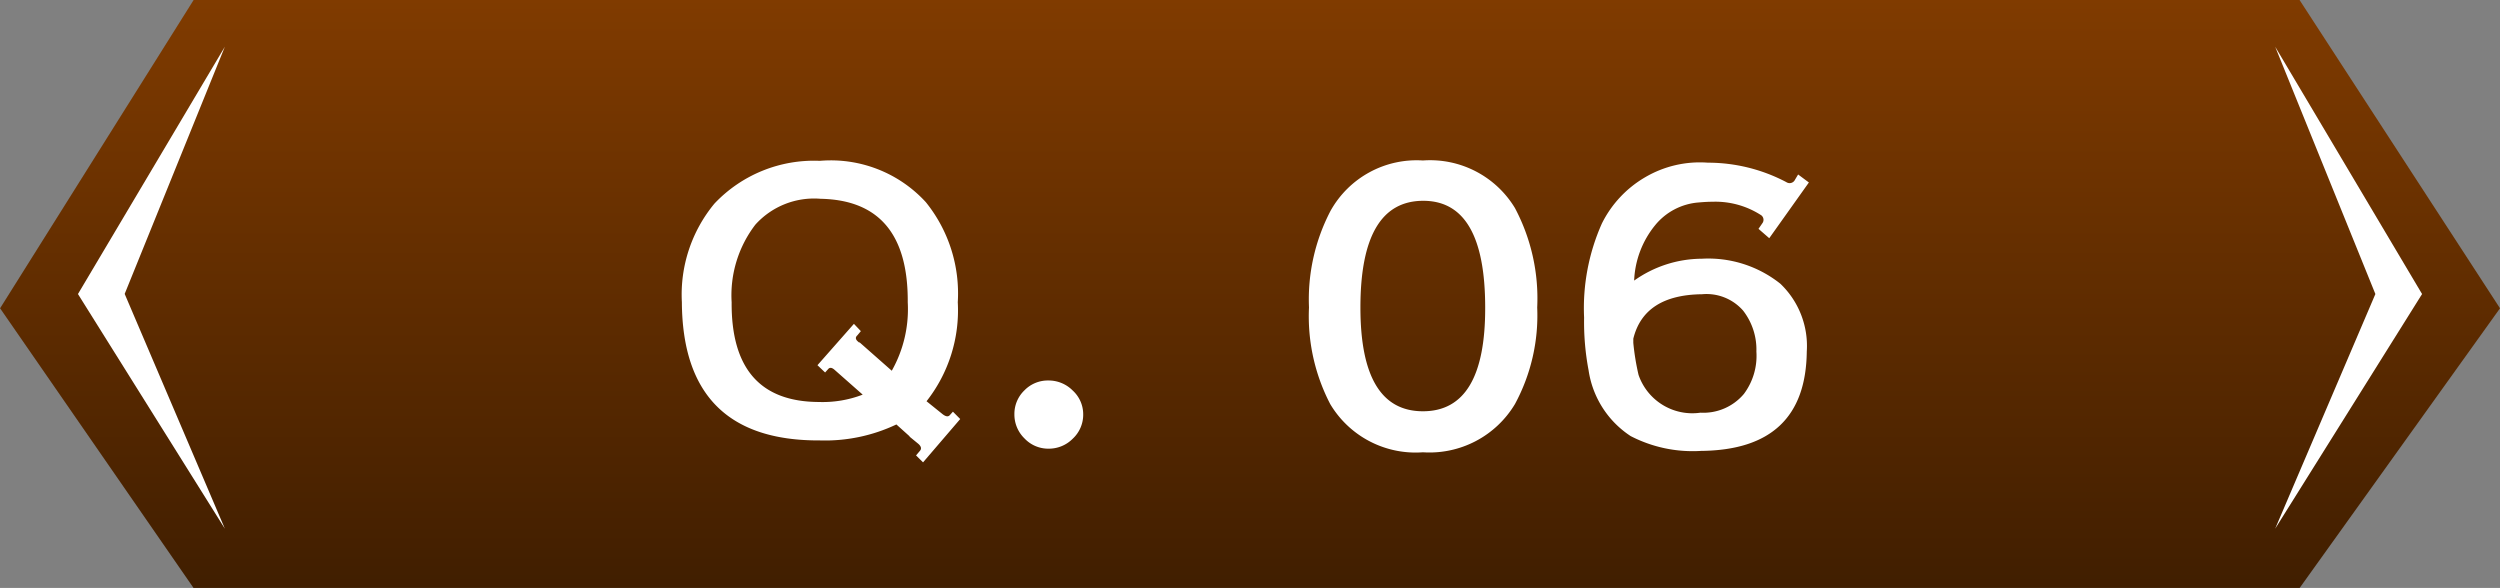 <svg xmlns="http://www.w3.org/2000/svg" xmlns:xlink="http://www.w3.org/1999/xlink" width="84.338" height="19.835" viewBox="0 0 84.338 19.835">
  <rect x="0" y="0" width="84.338" height="19.835" fill="#808080" stroke="none"/>
  <defs>
    <linearGradient id="linear-gradient" x1="0.5" x2="0.5" y2="1" gradientUnits="objectBoundingBox">
      <stop offset="0" stop-color="#803b00"/>
      <stop offset="1" stop-color="#401e00"/>
    </linearGradient>
  </defs>
  <g id="img_q06" transform="translate(-428.774 -1695.811)">
    <g id="img_q06-2" data-name="img_q06">
      <path id="路径_44697" data-name="路径 44697" d="M-9.1,10.4-2.571,0H68.473l6.762,10.4-6.762,9.439H-2.571Z" transform="translate(437.877 1695.811)" fill="url(#linear-gradient)"/>
      <path id="路径_45055" data-name="路径 45055" d="M-9.51-.7-10.764.762-11,.527l.129-.152q.094-.105-.047-.234l-.3-.246V-.117l-.445-.4a5.617,5.617,0,0,1-2.578.539Q-18.873.047-18.9-4.641a4.811,4.811,0,0,1,1.1-3.328A4.617,4.617,0,0,1-14.244-9.41,4.345,4.345,0,0,1-10.67-8.016,4.9,4.9,0,0,1-9.592-4.641,4.959,4.959,0,0,1-10.646-1.3l.539.434q.164.129.246.035l.105-.117Zm-4.23-1.652q-.141-.129-.223-.035l-.105.117-.258-.246,1.23-1.395.234.246-.117.141q-.117.105.035.223l.023.023.012-.012,1.09.961a4.223,4.223,0,0,0,.539-2.309q.023-3.434-2.941-3.492a2.665,2.665,0,0,0-2.2.873,3.915,3.915,0,0,0-.8,2.619q-.023,3.352,2.941,3.363A3.755,3.755,0,0,0-12.8-1.523ZM-6.533.3a1.1,1.1,0,0,1-.809-.346,1.124,1.124,0,0,1-.34-.814,1.1,1.1,0,0,1,.34-.809A1.1,1.1,0,0,1-6.533-2a1.143,1.143,0,0,1,.82.34,1.086,1.086,0,0,1,.352.809,1.105,1.105,0,0,1-.352.814A1.134,1.134,0,0,1-6.533.3ZM6.1.422A3.352,3.352,0,0,1,2.971-1.207a6.415,6.415,0,0,1-.715-3.258,6.449,6.449,0,0,1,.727-3.258A3.324,3.324,0,0,1,6.1-9.422,3.343,3.343,0,0,1,9.205-7.816a6.5,6.5,0,0,1,.75,3.352,6.285,6.285,0,0,1-.75,3.258A3.363,3.363,0,0,1,6.1.422Zm.012-8.484q-2.121,0-2.121,3.6,0,3.5,2.109,3.5t2.1-3.5Q8.2-8.062,6.111-8.062ZM19.049-2.977Q19.014.34,15.486.375a4.546,4.546,0,0,1-2.379-.5,3.21,3.21,0,0,1-1.418-2.215,8.737,8.737,0,0,1-.152-1.781,7.009,7.009,0,0,1,.6-3.176,3.72,3.72,0,0,1,1.459-1.559,3.64,3.64,0,0,1,2.115-.492,5.673,5.673,0,0,1,2.648.656.2.2,0,0,0,.293-.082l.105-.176.363.27L17.783-6.8l-.363-.316.129-.187a.192.192,0,0,0-.035-.27,2.837,2.837,0,0,0-1.641-.457q-.2,0-.457.023a2.1,2.1,0,0,0-1.482.768,3.156,3.156,0,0,0-.709,1.869,3.969,3.969,0,0,1,2.285-.738,3.9,3.9,0,0,1,2.648.844A2.9,2.9,0,0,1,19.049-2.977Zm-1.7.012A2.144,2.144,0,0,0,16.9-4.359a1.642,1.642,0,0,0-1.383-.551q-1.957.023-2.32,1.5v.141a8.215,8.215,0,0,0,.176,1.078A1.919,1.919,0,0,0,15.463-.914a1.785,1.785,0,0,0,1.465-.633A2.146,2.146,0,0,0,17.35-2.965Z" transform="translate(470.677 1710.647)" fill="#fff"/>
    </g>
    <g id="组_6272" data-name="组 6272" transform="translate(0.12 938.326)">
      <path id="路径_44947" data-name="路径 44947" d="M2645.24-34.94l-4.956,8.344,4.956,7.917L2641.86-26.6Z" transform="translate(-2209 794)" fill="#fff"/>
      <path id="路径_44948" data-name="路径 44948" d="M2640.284-34.94l4.956,8.344-4.956,7.917,3.381-7.917Z" transform="translate(-2134.877 794)" fill="#fff"/>
    </g>
  </g>
</svg>
